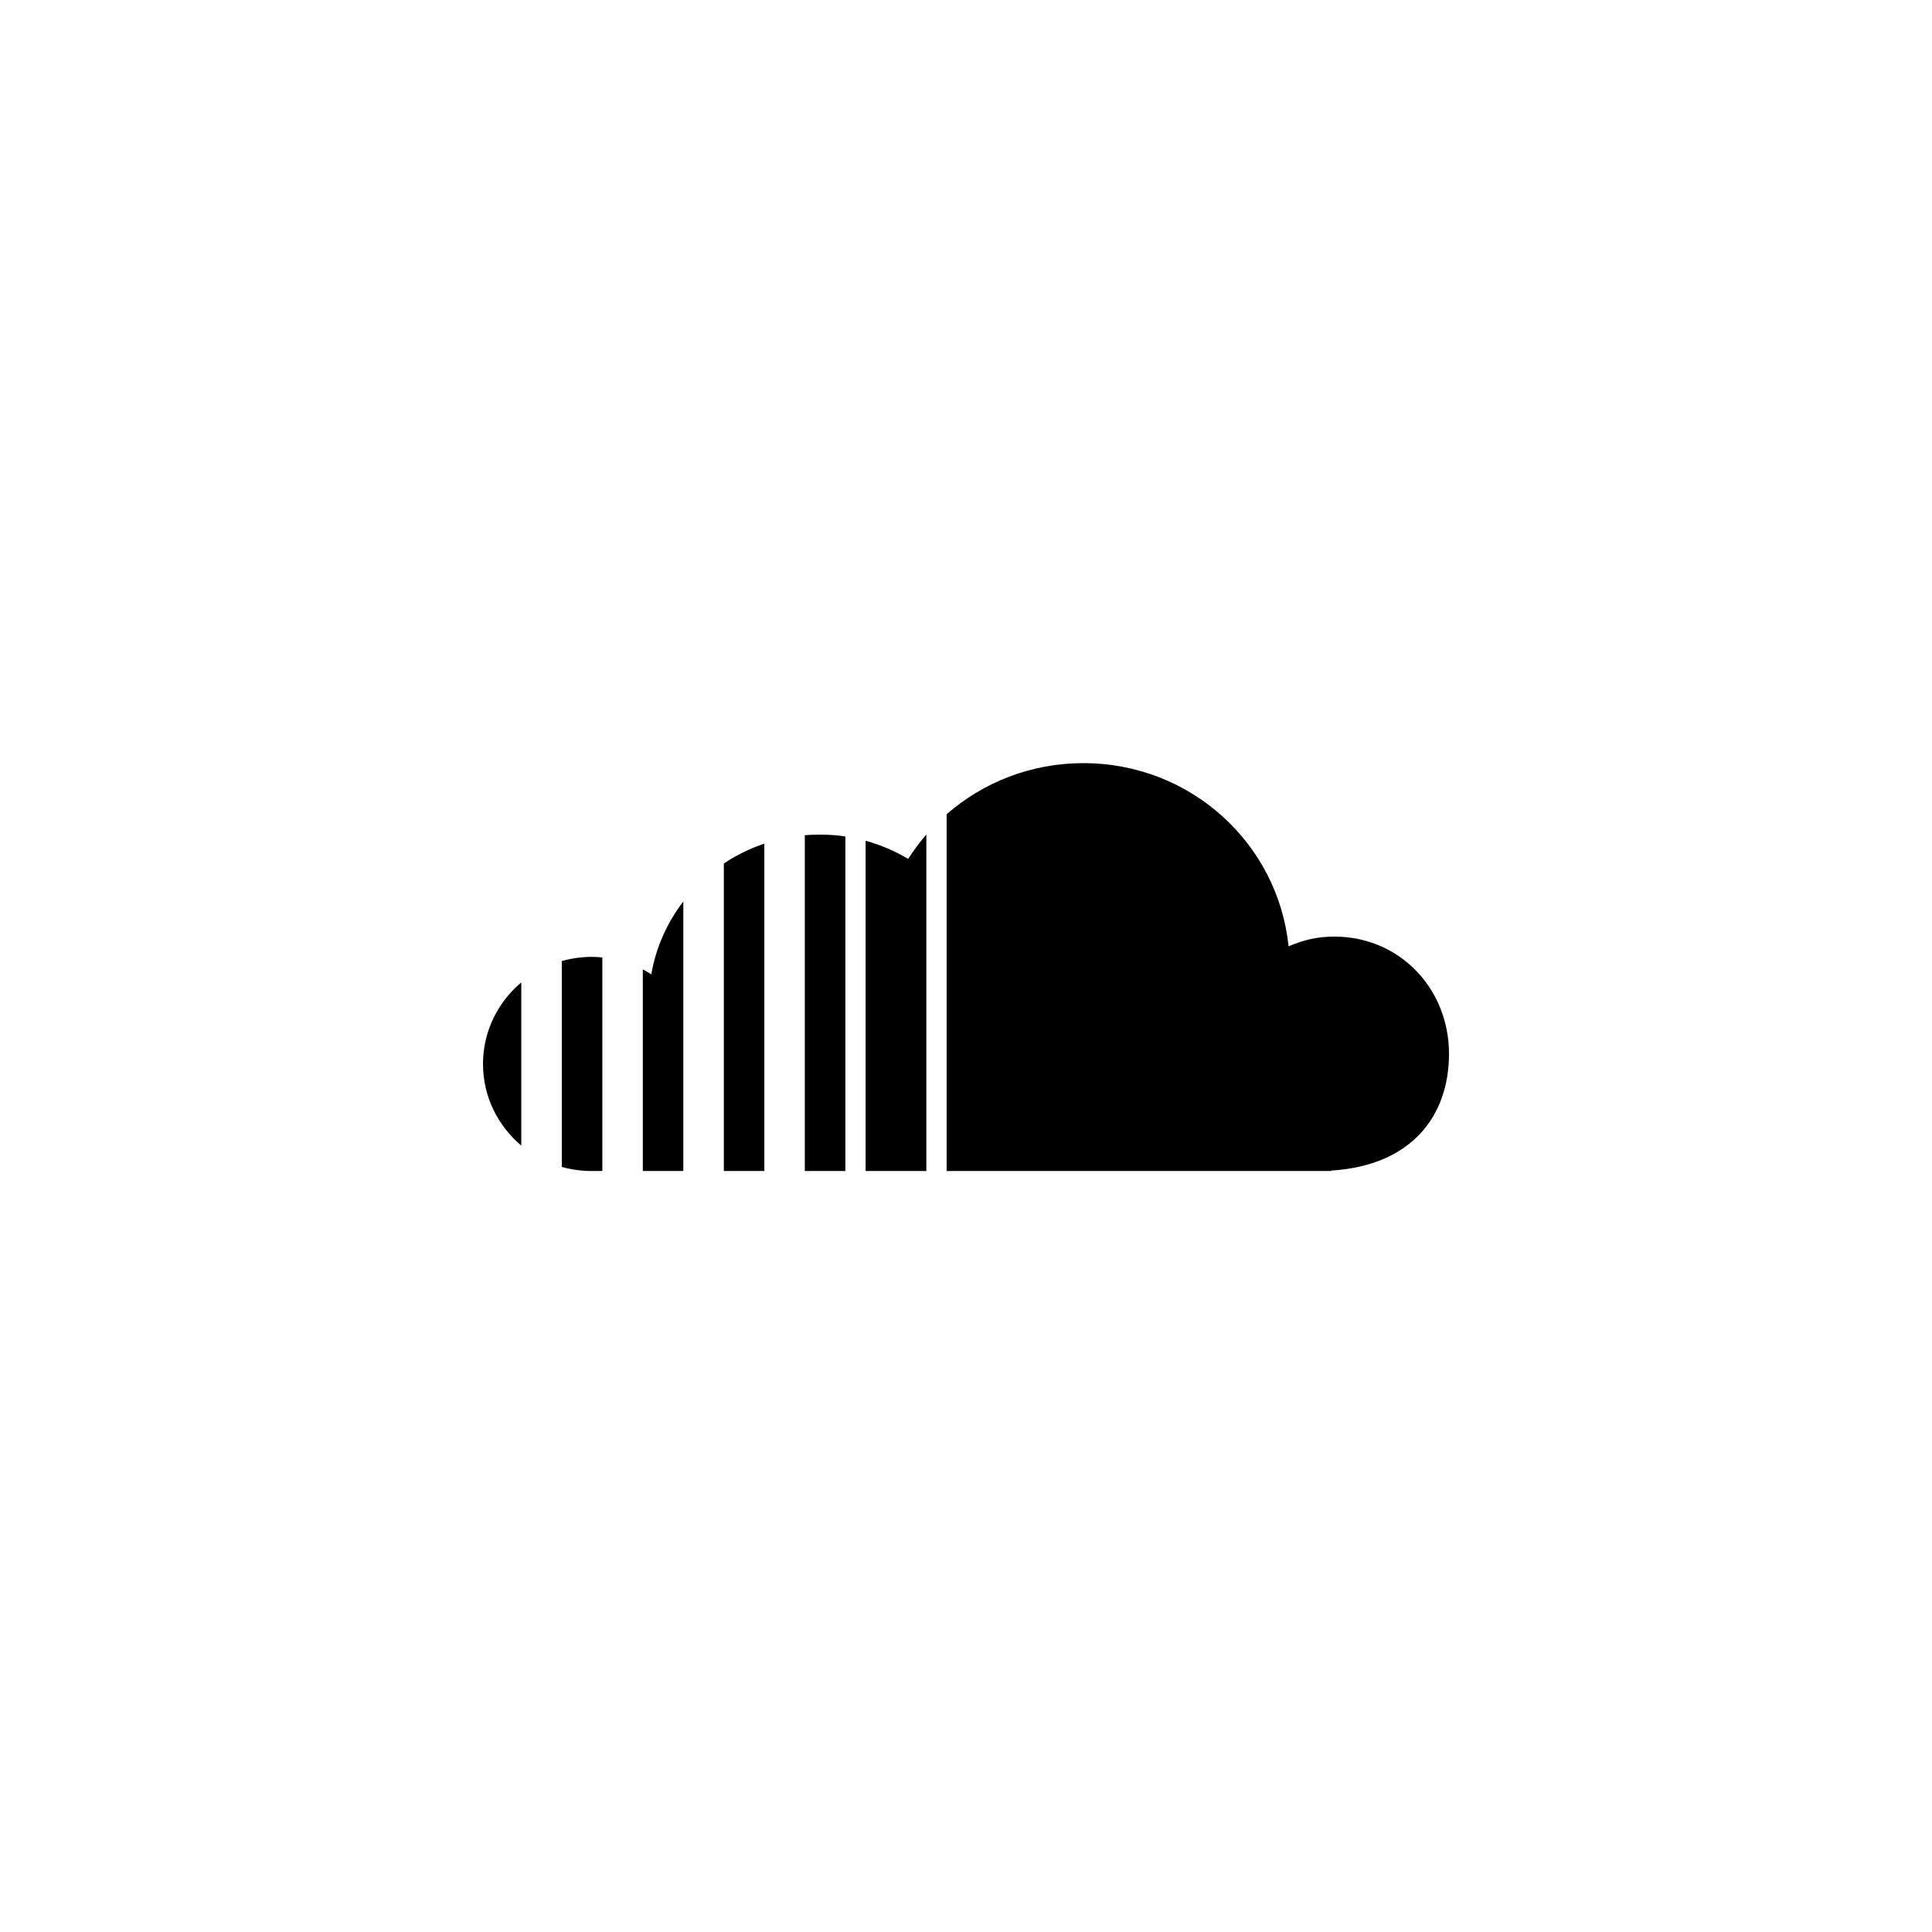 <?xml version="1.0" encoding="utf-8"?>
<!DOCTYPE svg PUBLIC "-//W3C//DTD SVG 1.1//EN" "http://www.w3.org/Graphics/SVG/1.1/DTD/svg11.dtd">

<svg width="800px" height="800px" viewBox="0 0 76 76" xmlns="http://www.w3.org/2000/svg" xmlns:xlink="http://www.w3.org/1999/xlink" version="1.1" baseProfile="full" enable-background="new 0 0 76.00 76.00" xml:space="preserve">
	<path fill="#000000" fill-opacity="1" stroke-width="0.2" stroke-linejoin="round" d="M 37.238,32.03L 37.238,46.065L 52.375,46.065L 52.375,46.047C 55.563,45.845 57,43.865 57,41.454C 57,38.904 55.074,36.843 52.481,36.843C 51.816,36.843 51.268,36.978 50.689,37.227C 50.274,33.182 46.842,30.02 42.616,30.02C 40.549,30.02 38.67,30.78 37.238,32.03 Z M 35.725,33.786C 35.205,33.478 34.645,33.237 34.051,33.073L 34.051,46.065L 36.441,46.065L 36.441,32.828C 36.179,33.128 35.94,33.453 35.725,33.786 Z M 31.66,32.853L 31.66,46.065L 33.254,46.065L 33.254,32.904C 32.927,32.853 32.591,32.832 32.249,32.832C 32.049,32.832 31.853,32.84 31.66,32.853 Z M 28.474,33.968L 28.474,46.065L 30.067,46.065L 30.067,33.187C 29.498,33.377 28.963,33.643 28.474,33.968 Z M 25.62,38.329C 25.511,38.262 25.403,38.194 25.287,38.135L 25.287,46.065L 26.88,46.065L 26.88,35.462C 26.245,36.29 25.803,37.265 25.62,38.329 Z M 22.1,37.806L 22.1,45.904C 22.477,46.01 22.873,46.065 23.283,46.065L 23.694,46.065L 23.694,37.662C 23.556,37.65 23.419,37.641 23.28,37.641C 22.87,37.641 22.475,37.7 22.1,37.806 Z M 19,41.855C 19,43.138 19.585,44.287 20.506,45.064L 20.506,38.646C 19.585,39.419 19,40.571 19,41.855 Z "/>
</svg>